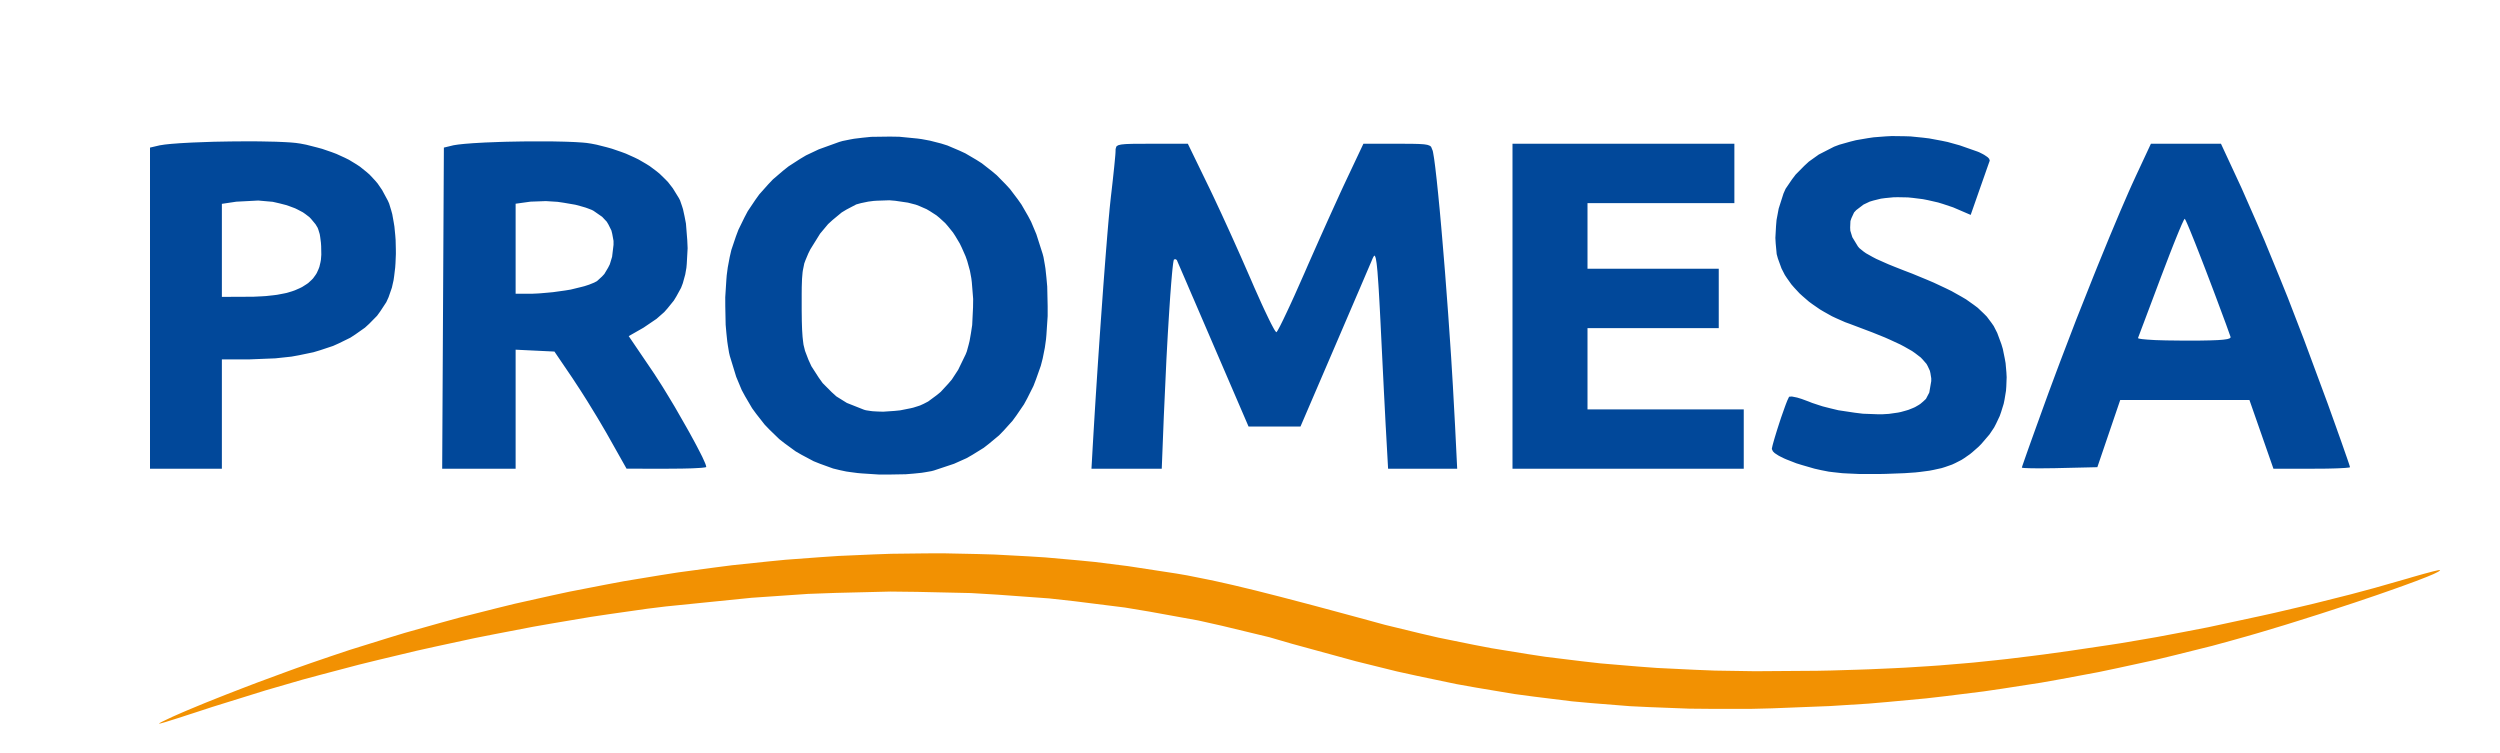 <svg xmlns="http://www.w3.org/2000/svg" width="800" height="241" viewBox="0 0 800 241">
<g>
<path d="M 287.77,43.76 L 293.57,44.33 L 294.97,44.52 L 297.59,45.01 L 301.15,45.92 L 303.18,46.56 L 307.03,48.20 L 308.91,49.07 L 312.45,51.15 L 314.18,52.25 L 317.39,54.76 L 318.95,56.07 L 321.81,58.98 L 323.19,60.48 L 325.68,63.77 L 326.87,65.46 L 328.97,69.10 L 329.96,70.97 L 331.63,74.94 L 333.65,81.25 L 333.92,82.28 L 334.35,84.72 L 334.55,85.99 L 334.85,88.80 L 335.11,91.68 L 335.25,97.99 L 335.25,101.15 L 334.85,107.18 L 334.72,108.62 L 334.35,111.26 L 333.66,114.72 L 333.06,117.04 L 331.52,121.39 L 330.70,123.52 L 328.72,127.47 L 327.67,129.40 L 325.25,132.95 L 323.99,134.67 L 321.16,137.81 L 319.69,139.32 L 316.45,142.01 L 314.78,143.31 L 311.16,145.55 L 309.29,146.62 L 305.29,148.41 L 298.87,150.55 L 298.03,150.77 L 295.96,151.13 L 294.87,151.30 L 292.40,151.55 L 289.85,151.76 L 284.14,151.86 L 281.28,151.85 L 275.73,151.49 L 274.40,151.37 L 271.97,151.05 L 270.80,150.88 L 268.77,150.45 L 266.59,149.92 L 262.42,148.41 L 260.37,147.59 L 256.50,145.53 L 254.61,144.44 L 251.09,141.87 L 249.37,140.52 L 246.23,137.48 L 244.71,135.90 L 241.98,132.42 L 240.68,130.64 L 238.41,126.77 L 237.34,124.79 L 235.58,120.57 L 233.54,113.90 L 233.30,112.88 L 232.91,110.53 L 232.73,109.31 L 232.45,106.65 L 232.21,103.93 L 232.09,98.04 L 232.08,95.10 L 232.44,89.45 L 232.55,88.09 L 232.88,85.59 L 233.51,82.24 L 234.04,79.96 L 235.50,75.63 L 236.30,73.51 L 238.25,69.53 L 239.28,67.58 L 241.70,63.97 L 242.97,62.20 L 245.84,58.98 L 247.33,57.41 L 250.63,54.59 L 252.33,53.24 L 256.03,50.85 L 257.93,49.72 L 262.01,47.79 L 268.54,45.43 L 269.61,45.12 L 272.03,44.63 L 273.29,44.40 L 276.01,44.07 L 278.78,43.79 L 284.77,43.71 M 609.35,43.59 L 611.34,43.65 L 615.33,44.05 L 617.32,44.29 L 621.29,45.03 L 623.26,45.44 L 627.14,46.52 L 632.81,48.51 L 633.40,48.75 L 634.45,49.28 L 634.94,49.55 L 635.73,50.08 L 636.09,50.34 L 636.53,50.81 L 636.72,51.38 L 636.67,51.54 L 636.34,52.46 L 636.15,53.00 L 635.60,54.56 L 635.31,55.40 L 634.61,57.39 L 633.47,60.63 L 630.62,68.77 L 626.53,67.01 L 624.99,66.35 L 621.79,65.28 L 620.19,64.79 L 616.95,64.05 L 615.33,63.73 L 612.14,63.33 L 610.56,63.17 L 607.52,63.11 L 606.03,63.12 L 603.25,63.39 L 601.90,63.57 L 599.47,64.17 L 598.31,64.52 L 596.33,65.46 L 593.99,67.24 L 593.30,67.99 L 592.46,69.80 L 592.14,70.74 L 592.05,72.79 L 592.10,73.82 L 592.74,75.90 L 594.53,78.85 L 594.99,79.40 L 596.35,80.50 L 597.13,81.05 L 599.25,82.24 L 600.42,82.85 L 603.47,84.21 L 604.29,84.57 L 606.16,85.33 L 609.28,86.56 L 611.92,87.57 L 616.57,89.49 L 618.80,90.44 L 622.66,92.25 L 624.50,93.15 L 627.65,94.92 L 629.15,95.80 L 631.67,97.59 L 632.87,98.49 L 634.84,100.36 L 635.77,101.30 L 637.28,103.31 L 637.99,104.33 L 639.11,106.53 L 640.44,110.12 L 640.90,111.65 L 641.52,114.70 L 641.79,116.21 L 642.05,119.20 L 642.13,120.69 L 642.02,123.60 L 641.92,125.04 L 641.46,127.83 L 641.18,129.20 L 640.36,131.84 L 639.91,133.13 L 638.75,135.58 L 638.13,136.78 L 636.64,139.01 L 634.02,142.07 L 633.12,142.98 L 631.33,144.55 L 630.43,145.30 L 628.60,146.58 L 627.66,147.18 L 625.68,148.19 L 624.67,148.66 L 622.45,149.44 L 621.30,149.80 L 618.75,150.36 L 617.43,150.62 L 614.46,151.01 L 612.91,151.18 L 609.42,151.42 L 603.50,151.64 L 601.05,151.69 L 596.80,151.69 L 594.76,151.67 L 591.23,151.51 L 589.54,151.42 L 586.62,151.10 L 585.22,150.93 L 582.77,150.45 L 580.63,149.97 L 576.69,148.83 L 574.81,148.25 L 571.67,147.02 L 570.95,146.71 L 569.73,146.11 L 569.16,145.81 L 568.26,145.23 L 567.85,144.95 L 567.33,144.42 L 567.00,143.71 L 567.00,143.53 L 567.19,142.65 L 567.32,142.14 L 567.71,140.74 L 567.93,139.99 L 568.46,138.25 L 568.74,137.35 L 569.35,135.46 L 569.97,133.57 L 571.18,130.15 L 571.46,129.39 L 571.93,128.19 L 572.45,127.08 L 572.53,126.95 L 573.13,126.90 L 573.49,126.90 L 574.55,127.11 L 575.12,127.23 L 576.52,127.66 L 578.85,128.52 L 579.87,128.93 L 582.14,129.68 L 583.30,130.05 L 585.78,130.68 L 588.28,131.28 L 593.54,132.07 L 596.15,132.39 L 601.08,132.57 L 602.26,132.57 L 604.44,132.44 L 607.34,132.03 L 608.27,131.84 L 609.92,131.38 L 610.72,131.14 L 612.12,130.58 L 612.80,130.28 L 613.96,129.61 L 614.51,129.25 L 615.44,128.46 L 616.31,127.64 L 617.37,125.61 L 618.00,121.95 L 618.00,121.06 L 617.74,119.44 L 617.56,118.65 L 616.88,117.18 L 616.48,116.45 L 615.28,115.07 L 614.62,114.38 L 612.83,113.01 L 611.86,112.33 L 609.40,110.93 L 608.08,110.23 L 604.86,108.74 L 603.15,107.98 L 599.08,106.34 L 591.94,103.64 L 590.45,103.10 L 587.62,101.85 L 586.23,101.20 L 583.64,99.75 L 582.37,99.00 L 580.03,97.38 L 578.89,96.55 L 576.83,94.77 L 575.84,93.87 L 574.08,91.97 L 573.24,91.00 L 571.82,89.00 L 571.15,87.99 L 570.08,85.90 L 568.92,82.71 L 568.54,81.32 L 568.22,77.90 L 568.12,76.13 L 568.33,72.32 L 568.49,70.41 L 569.18,66.74 L 570.71,61.94 L 571.39,60.41 L 573.47,57.36 L 574.61,55.86 L 577.38,53.06 L 578.83,51.72 L 582.01,49.45 L 586.91,46.94 L 588.58,46.31 L 592.13,45.31 L 593.93,44.86 L 597.66,44.22 L 599.55,43.94 L 603.43,43.64 L 605.38,43.54 M 176.21,45.24 L 180.41,45.33 L 181.41,45.36 L 183.25,45.43 L 184.14,45.47 L 185.71,45.57 L 186.46,45.62 L 187.71,45.74 L 189.18,45.96 L 190.92,46.30 L 194.20,47.13 L 195.80,47.58 L 198.80,48.61 L 200.26,49.15 L 202.98,50.37 L 204.30,51.01 L 206.73,52.42 L 207.90,53.15 L 210.04,54.75 L 211.06,55.58 L 212.89,57.36 L 213.77,58.27 L 215.29,60.23 L 217.23,63.37 L 217.61,64.10 L 218.25,65.96 L 218.56,66.94 L 219.05,69.19 L 219.50,71.52 L 219.92,76.78 L 220.04,79.42 L 219.76,84.49 L 219.65,85.69 L 219.27,87.86 L 218.50,90.64 L 217.94,92.11 L 216.43,94.86 L 215.61,96.20 L 213.61,98.67 L 212.55,99.87 L 210.09,102.03 L 205.92,104.86 L 201.19,107.56 L 208.63,118.52 L 209.41,119.68 L 211.18,122.43 L 212.09,123.86 L 214.00,126.99 L 215.92,130.18 L 219.67,136.73 L 220.56,138.31 L 222.16,141.24 L 222.92,142.66 L 224.17,145.08 L 224.74,146.21 L 225.51,147.92 L 225.67,148.29 L 225.87,148.85 L 226.00,149.41 L 226.00,149.45 L 225.74,149.53 L 225.57,149.57 L 224.99,149.64 L 224.35,149.71 L 222.25,149.83 L 221.10,149.88 L 218.20,149.95 L 213.25,149.99 L 200.50,149.98 L 194.73,139.74 L 193.93,138.33 L 192.03,135.09 L 191.05,133.44 L 188.95,130.01 L 187.91,128.31 L 185.88,125.11 L 183.19,121.00 L 177.42,112.50 L 171.21,112.20 L 165.00,111.90 L 165.00,150.00 L 141.50,150.00 L 141.77,98.61 L 142.04,47.23 L 144.77,46.57 L 145.14,46.48 L 146.17,46.32 L 146.73,46.24 L 148.11,46.09 L 148.83,46.02 L 150.51,45.89 L 151.38,45.82 L 153.30,45.71 L 155.28,45.60 L 159.74,45.43 L 162.03,45.36 L 166.82,45.27 L 169.21,45.24 L 173.91,45.24 M 82.96,45.24 L 87.25,45.33 L 88.27,45.35 L 90.14,45.43 L 91.04,45.47 L 92.64,45.56 L 93.40,45.62 L 94.67,45.74 L 96.15,45.95 L 98.00,46.31 L 101.42,47.18 L 103.08,47.63 L 106.14,48.68 L 107.63,49.24 L 110.35,50.48 L 111.66,51.13 L 114.05,52.58 L 115.20,53.34 L 117.26,55.00 L 118.25,55.86 L 120.00,57.73 L 120.83,58.70 L 122.27,60.80 L 124.11,64.21 L 124.52,65.13 L 125.20,67.36 L 125.52,68.52 L 125.99,71.14 L 126.21,72.49 L 126.49,75.36 L 126.60,76.81 L 126.67,79.78 L 126.68,81.26 L 126.56,84.18 L 126.46,85.62 L 126.13,88.35 L 125.94,89.67 L 125.40,92.06 L 124.35,95.09 L 123.62,96.69 L 121.69,99.63 L 120.66,101.05 L 118.14,103.61 L 116.80,104.84 L 113.71,107.02 L 112.10,108.07 L 108.47,109.85 L 106.58,110.70 L 102.43,112.08 L 100.29,112.72 L 95.63,113.69 L 93.24,114.12 L 88.11,114.67 L 79.91,115.00 L 71.00,115.00 L 71.00,150.00 L 48.00,150.00 L 48.00,47.23 L 50.75,46.59 L 51.13,46.50 L 52.19,46.34 L 52.76,46.25 L 54.18,46.10 L 54.92,46.03 L 56.64,45.90 L 57.53,45.83 L 59.51,45.72 L 61.53,45.61 L 66.11,45.44 L 68.45,45.36 L 73.35,45.27 L 75.80,45.24 L 80.61,45.23 M 555.00,65.00 L 508.00,65.00 L 508.00,86.00 L 550.00,86.00 L 550.00,105.00 L 508.00,105.00 L 508.00,131.00 L 558.00,131.00 L 558.00,150.00 L 484.00,150.00 L 484.00,46.00 L 555.00,46.00 M 386.62,59.41 L 387.07,60.33 L 388.08,62.45 L 388.60,63.55 L 389.72,65.95 L 390.87,68.41 L 393.35,73.83 L 394.59,76.57 L 397.05,82.07 L 400.38,89.66 L 401.38,91.98 L 403.26,96.18 L 403.71,97.19 L 404.56,99.03 L 404.98,99.91 L 405.74,101.50 L 406.10,102.25 L 406.74,103.53 L 407.05,104.12 L 407.55,105.05 L 407.79,105.47 L 408.13,106.00 L 408.44,106.30 L 408.50,106.29 L 408.77,105.88 L 408.93,105.62 L 409.40,104.75 L 409.66,104.26 L 410.30,102.97 L 410.64,102.28 L 411.42,100.64 L 411.83,99.78 L 412.74,97.83 L 413.20,96.83 L 414.21,94.62 L 417.46,87.30 L 418.58,84.72 L 421.06,79.12 L 422.31,76.30 L 424.81,70.72 L 426.04,68.00 L 428.27,63.10 L 428.79,61.95 L 429.74,59.89 L 430.98,57.25 L 436.29,46.00 L 448.43,46.00 L 450.59,46.01 L 451.60,46.01 L 453.23,46.05 L 453.98,46.07 L 455.17,46.14 L 455.71,46.18 L 456.52,46.31 L 456.89,46.39 L 457.41,46.59 L 457.65,46.70 L 457.96,46.99 L 458.47,48.25 L 458.57,48.70 L 458.80,50.06 L 458.92,50.81 L 459.18,52.75 L 459.31,53.79 L 459.59,56.24 L 459.74,57.53 L 460.04,60.44 L 460.20,61.96 L 460.52,65.28 L 460.69,66.99 L 461.02,70.66 L 461.19,72.54 L 461.53,76.51 L 461.70,78.53 L 462.05,82.74 L 462.40,87.00 L 463.08,96.00 L 463.42,100.55 L 464.06,109.79 L 464.37,114.39 L 464.92,123.43 L 465.62,136.25 L 466.30,150.00 L 444.19,150.00 L 443.62,139.75 L 443.58,139.05 L 443.48,137.21 L 443.42,136.23 L 443.30,133.92 L 443.24,132.71 L 443.10,130.00 L 443.03,128.61 L 442.87,125.61 L 442.72,122.55 L 442.39,115.93 L 441.90,106.00 L 441.77,103.28 L 441.53,98.63 L 441.41,96.43 L 441.20,92.77 L 441.09,91.06 L 440.89,88.30 L 440.80,87.03 L 440.61,85.10 L 440.51,84.23 L 440.32,83.05 L 440.22,82.54 L 440.02,82.01 L 439.92,81.82 L 439.69,81.87 L 439.33,82.50 L 439.30,82.57 L 439.01,83.24 L 438.84,83.66 L 438.27,84.98 L 437.96,85.71 L 437.15,87.60 L 436.72,88.61 L 435.70,90.99 L 435.17,92.24 L 433.96,95.04 L 433.34,96.49 L 431.99,99.63 L 427.54,110.00 L 416.15,136.50 L 399.54,136.50 L 388.34,110.50 L 386.80,106.92 L 383.96,100.33 L 383.28,98.75 L 382.02,95.82 L 381.40,94.40 L 380.30,91.84 L 379.78,90.62 L 378.87,88.51 L 378.44,87.52 L 377.76,85.94 L 377.45,85.22 L 377.02,84.23 L 376.71,83.50 L 376.59,83.22 L 376.23,82.95 L 375.70,83.02 L 375.65,83.06 L 375.56,83.42 L 375.51,83.64 L 375.40,84.35 L 375.35,84.74 L 375.23,85.78 L 375.17,86.33 L 375.04,87.67 L 374.98,88.37 L 374.84,89.99 L 374.77,90.83 L 374.63,92.70 L 374.48,94.62 L 374.18,99.14 L 374.03,101.49 L 373.71,106.71 L 373.56,109.39 L 373.25,115.11 L 372.42,133.25 L 371.76,150.00 L 349.27,150.00 L 349.65,143.25 L 349.87,139.46 L 350.35,131.51 L 350.60,127.50 L 351.13,119.33 L 351.40,115.25 L 351.95,107.17 L 352.23,103.17 L 352.78,95.49 L 353.05,91.72 L 353.58,84.75 L 353.71,83.06 L 353.96,79.88 L 354.09,78.32 L 354.32,75.42 L 354.44,74.00 L 354.66,71.42 L 354.77,70.17 L 354.98,67.95 L 355.07,66.89 L 355.26,65.07 L 355.50,62.82 L 355.70,61.13 L 356.07,57.86 L 356.24,56.27 L 356.54,53.46 L 356.67,52.14 L 356.86,50.10 L 356.90,49.65 L 356.95,48.95 L 356.98,48.25 L 356.99,47.70 L 357.21,46.97 L 357.31,46.81 L 357.67,46.57 L 357.88,46.46 L 358.53,46.30 L 358.90,46.23 L 359.93,46.13 L 360.49,46.09 L 361.98,46.04 L 362.78,46.02 L 364.81,46.01 L 368.55,46.00 L 380.11,46.00 M 714.91,55.04 L 717.30,60.19 L 722.18,71.29 L 724.63,76.97 L 729.61,89.10 L 732.11,95.29 L 737.18,108.43 L 744.89,129.23 L 745.86,131.94 L 747.65,136.93 L 748.07,138.13 L 748.86,140.33 L 749.24,141.40 L 749.91,143.32 L 750.23,144.24 L 750.78,145.81 L 751.04,146.55 L 751.44,147.72 L 751.62,148.25 L 751.85,148.97 L 752.00,149.48 L 752.00,149.52 L 751.75,149.59 L 751.59,149.62 L 751.03,149.68 L 750.41,149.74 L 748.40,149.85 L 747.29,149.89 L 744.51,149.96 L 739.75,149.99 L 727.50,149.99 L 723.66,138.99 L 719.82,128.00 L 678.47,128.00 L 674.81,138.75 L 671.15,149.50 L 659.07,149.78 L 657.41,149.82 L 654.39,149.85 L 652.94,149.87 L 650.55,149.85 L 649.45,149.83 L 647.95,149.77 L 647.65,149.75 L 647.25,149.70 L 647.08,149.68 L 647.00,149.62 L 647.00,149.59 L 647.15,149.11 L 647.25,148.81 L 647.59,147.83 L 647.78,147.28 L 648.28,145.85 L 648.55,145.08 L 649.19,143.27 L 649.53,142.32 L 650.30,140.17 L 650.70,139.06 L 651.57,136.64 L 654.47,128.62 L 655.58,125.57 L 657.99,119.09 L 659.22,115.81 L 661.81,109.03 L 664.42,102.22 L 669.81,88.65 L 671.14,85.34 L 673.73,79.01 L 675.00,75.91 L 677.41,70.17 L 678.58,67.39 L 680.71,62.47 L 681.22,61.30 L 682.18,59.15 L 683.51,56.25 L 688.29,46.00 L 710.71,46.00 M 280.57,64.23 L 279.60,64.29 L 277.82,64.52 L 275.51,65.00 L 273.99,65.42 L 270.89,67.05 L 269.36,67.97 L 266.41,70.41 L 264.98,71.72 L 262.43,74.77 L 259.31,79.79 L 258.65,81.12 L 257.76,83.24 L 257.37,84.29 L 256.92,86.51 L 256.83,87.11 L 256.71,88.50 L 256.65,89.23 L 256.59,90.97 L 256.56,91.88 L 256.54,94.07 L 256.54,98.00 L 256.54,99.32 L 256.57,101.60 L 256.58,102.69 L 256.64,104.58 L 256.67,105.47 L 256.77,107.02 L 256.82,107.76 L 256.96,109.05 L 257.12,110.29 L 257.61,112.28 L 258.69,115.10 L 259.65,117.20 L 262.01,120.86 L 263.25,122.59 L 266.14,125.49 L 267.64,126.85 L 271.00,128.94 L 276.50,131.12 L 277.12,131.29 L 278.56,131.51 L 279.31,131.60 L 280.95,131.69 L 282.63,131.74 L 286.26,131.49 L 288.06,131.31 L 291.46,130.63 L 292.26,130.44 L 293.72,129.98 L 294.42,129.75 L 295.60,129.21 L 297.01,128.48 L 299.70,126.49 L 301.02,125.41 L 303.43,122.80 L 304.59,121.44 L 306.60,118.36 L 309.02,113.38 L 309.39,112.43 L 309.99,110.23 L 310.27,109.08 L 310.71,106.57 L 311.10,104.01 L 311.37,98.43 L 311.41,95.65 L 310.98,90.30 L 310.82,89.02 L 310.38,86.65 L 309.51,83.50 L 308.98,82.00 L 307.77,79.26 L 307.13,77.93 L 305.71,75.55 L 304.96,74.40 L 303.32,72.37 L 302.47,71.39 L 300.62,69.70 L 299.66,68.91 L 297.58,67.57 L 296.51,66.94 L 294.22,65.94 L 293.04,65.49 L 290.52,64.84 L 286.48,64.25 L 284.58,64.09 M 699.06,70.02 L 698.84,70.40 L 698.71,70.65 L 698.32,71.49 L 698.10,71.96 L 697.57,73.22 L 697.28,73.89 L 696.62,75.50 L 696.28,76.34 L 695.51,78.26 L 695.12,79.25 L 694.27,81.42 L 691.50,88.66 L 690.54,91.22 L 688.76,95.96 L 688.33,97.10 L 687.54,99.20 L 687.15,100.23 L 686.46,102.07 L 686.13,102.95 L 685.55,104.48 L 685.28,105.19 L 684.85,106.34 L 684.65,106.87 L 684.38,107.59 L 684.17,108.15 L 684.14,108.20 L 684.41,108.32 L 684.59,108.37 L 685.24,108.48 L 685.60,108.53 L 686.58,108.62 L 687.11,108.67 L 688.39,108.75 L 689.74,108.83 L 693.15,108.93 L 699.02,109.00 L 700.49,109.00 L 703.04,108.99 L 704.25,108.98 L 706.32,108.94 L 707.30,108.92 L 708.93,108.86 L 709.70,108.83 L 710.92,108.74 L 711.49,108.69 L 712.34,108.57 L 712.73,108.51 L 713.26,108.35 L 713.48,108.27 L 713.71,108.08 L 713.79,107.98 L 713.76,107.75 L 712.29,103.65 L 709.05,94.94 L 708.24,92.79 L 706.65,88.61 L 705.87,86.56 L 704.39,82.73 L 703.67,80.89 L 702.39,77.63 L 701.77,76.09 L 700.76,73.60 L 700.52,73.04 L 700.12,72.09 L 699.93,71.65 L 699.62,70.96 L 699.48,70.65 L 699.28,70.26 L 699.10,70.01 M 75.61,64.54 L 71.00,65.23 L 71.00,95.00 L 79.75,94.96 L 81.13,94.95 L 83.79,94.82 L 85.09,94.74 L 87.51,94.48 L 88.68,94.33 L 90.78,93.93 L 91.79,93.72 L 93.48,93.21 L 94.36,92.90 L 95.93,92.21 L 96.68,91.84 L 97.99,91.01 L 98.62,90.58 L 99.67,89.61 L 100.17,89.10 L 100.99,87.97 L 101.36,87.38 L 101.94,86.09 L 102.20,85.41 L 102.55,83.93 L 102.69,83.17 L 102.82,81.49 L 102.77,78.75 L 102.69,77.59 L 102.45,75.76 L 102.31,74.92 L 101.89,73.54 L 101.65,72.89 L 100.96,71.75 L 99.52,70.02 L 98.98,69.46 L 97.64,68.44 L 96.92,67.94 L 95.27,67.07 L 94.41,66.65 L 92.50,65.94 L 91.52,65.61 L 89.42,65.07 L 87.28,64.58 L 82.64,64.17 M 169.76,64.53 L 165.00,65.19 L 165.00,94.00 L 169.75,93.99 L 170.40,93.99 L 172.10,93.91 L 172.99,93.85 L 174.98,93.68 L 177.00,93.49 L 180.88,92.95 L 182.64,92.66 L 186.23,91.78 L 187.07,91.56 L 188.51,91.09 L 190.12,90.44 L 191.03,89.96 L 192.64,88.49 L 193.39,87.68 L 194.60,85.65 L 195.14,84.58 L 195.87,82.18 L 196.33,78.33 L 196.33,77.09 L 195.92,74.85 L 195.65,73.76 L 194.70,71.85 L 194.16,70.94 L 192.69,69.38 L 189.91,67.45 L 189.37,67.17 L 188.04,66.66 L 187.34,66.41 L 185.74,65.95 L 184.09,65.51 L 180.35,64.87 L 178.45,64.59 L 174.69,64.35 Z" fill="rgba(1,72,154,1)"/>
<path d="M 54.00,229.93 L 55.21,229.36 L 58.32,227.99 L 59.98,227.28 L 63.86,225.67 L 65.87,224.84 L 70.31,223.07 L 72.58,222.17 L 77.38,220.31 L 82.24,218.45 L 92.24,214.76 L 94.69,213.87 L 99.43,212.20 L 106.09,209.92 L 111.95,207.96 L 123.68,204.31 L 129.54,202.52 L 141.26,199.22 L 147.13,197.61 L 158.83,194.65 L 164.68,193.21 L 176.36,190.60 L 182.20,189.34 L 193.83,187.08 L 199.64,185.99 L 211.22,184.08 L 217.01,183.17 L 228.52,181.62 L 234.26,180.88 L 245.69,179.68 L 251.40,179.12 L 262.73,178.28 L 268.38,177.90 L 279.61,177.41 L 285.21,177.21 L 296.32,177.08 L 301.85,177.06 L 312.82,177.29 L 318.29,177.45 L 329.11,178.03 L 334.51,178.37 L 345.17,179.32 L 350.48,179.84 L 360.97,181.16 L 376.50,183.54 L 379.93,184.13 L 387.06,185.56 L 388.91,185.95 L 392.89,186.84 L 394.94,187.31 L 399.43,188.39 L 401.75,188.95 L 406.91,190.26 L 409.59,190.94 L 415.59,192.51 L 417.15,192.92 L 420.45,193.79 L 422.13,194.24 L 425.70,195.20 L 427.52,195.69 L 431.37,196.73 L 437.50,198.39 L 443.20,199.95 L 454.56,202.71 L 460.24,204.03 L 471.62,206.34 L 477.32,207.43 L 488.81,209.30 L 494.58,210.18 L 506.27,211.61 L 512.15,212.28 L 524.14,213.29 L 530.17,213.74 L 542.54,214.34 L 548.78,214.59 L 561.62,214.79 L 581.50,214.65 L 585.93,214.56 L 594.20,214.31 L 598.26,214.17 L 605.95,213.83 L 609.74,213.64 L 617.08,213.18 L 620.72,212.93 L 627.92,212.33 L 631.52,212.02 L 638.80,211.26 L 642.47,210.86 L 650.06,209.93 L 653.90,209.44 L 662.01,208.32 L 675.00,206.39 L 678.63,205.83 L 686.34,204.52 L 690.26,203.84 L 698.42,202.30 L 706.65,200.71 L 723.65,197.05 L 727.88,196.11 L 736.24,194.15 L 740.38,193.17 L 748.43,191.15 L 752.39,190.15 L 759.94,188.12 L 770.48,185.11 L 771.86,184.70 L 774.38,183.98 L 775.59,183.64 L 777.62,183.10 L 778.55,182.85 L 779.86,182.55 L 780.13,182.49 L 780.50,182.43 L 780.76,182.43 L 780.83,182.50 L 780.47,182.80 L 780.21,182.97 L 779.23,183.46 L 778.66,183.73 L 777.12,184.38 L 776.28,184.72 L 774.24,185.51 L 773.17,185.93 L 770.69,186.84 L 769.41,187.31 L 766.56,188.33 L 765.10,188.85 L 761.95,189.95 L 760.34,190.51 L 756.94,191.66 L 753.49,192.83 L 746.11,195.25 L 742.39,196.46 L 734.85,198.84 L 731.10,200.01 L 723.89,202.18 L 722.13,202.70 L 718.76,203.67 L 713.98,205.01 L 707.95,206.66 L 695.84,209.68 L 689.78,211.15 L 677.62,213.79 L 671.54,215.07 L 659.33,217.35 L 653.22,218.44 L 640.97,220.34 L 634.84,221.24 L 622.55,222.77 L 616.40,223.48 L 604.07,224.63 L 597.91,225.16 L 585.56,225.94 L 567.00,226.67 L 560.19,226.84 L 547.06,226.83 L 540.56,226.77 L 527.90,226.28 L 521.61,225.98 L 509.24,224.99 L 503.07,224.43 L 490.79,222.91 L 484.65,222.09 L 472.28,220.02 L 466.06,218.91 L 453.41,216.26 L 447.03,214.86 L 433.91,211.61 L 413.50,206.03 L 406.16,203.90 L 391.07,200.26 L 383.46,198.55 L 367.84,195.72 L 359.97,194.41 L 343.83,192.39 L 335.70,191.49 L 319.06,190.28 L 310.68,189.78 L 293.57,189.40 L 284.95,189.30 L 267.37,189.73 L 258.53,190.05 L 240.51,191.29 L 213.00,194.07 L 207.15,194.79 L 195.15,196.50 L 189.11,197.40 L 176.83,199.47 L 170.66,200.55 L 158.23,202.94 L 152.00,204.17 L 139.54,206.86 L 133.33,208.24 L 120.98,211.19 L 114.84,212.70 L 102.74,215.89 L 96.73,217.51 L 85.01,220.91 L 68.00,226.20 L 66.81,226.59 L 64.64,227.30 L 63.60,227.64 L 61.70,228.26 L 60.79,228.55 L 59.16,229.08 L 58.38,229.34 L 57.00,229.78 L 55.67,230.20 L 53.73,230.81 L 52.87,231.08 L 51.76,231.39 L 51.31,231.51 L 50.95,231.55 L 50.86,231.54 L 51.15,231.34 L 51.37,231.21 L 52.21,230.78 L 52.70,230.55 Z" fill="rgba(242,145,2,1)"/>
</g>
</svg>